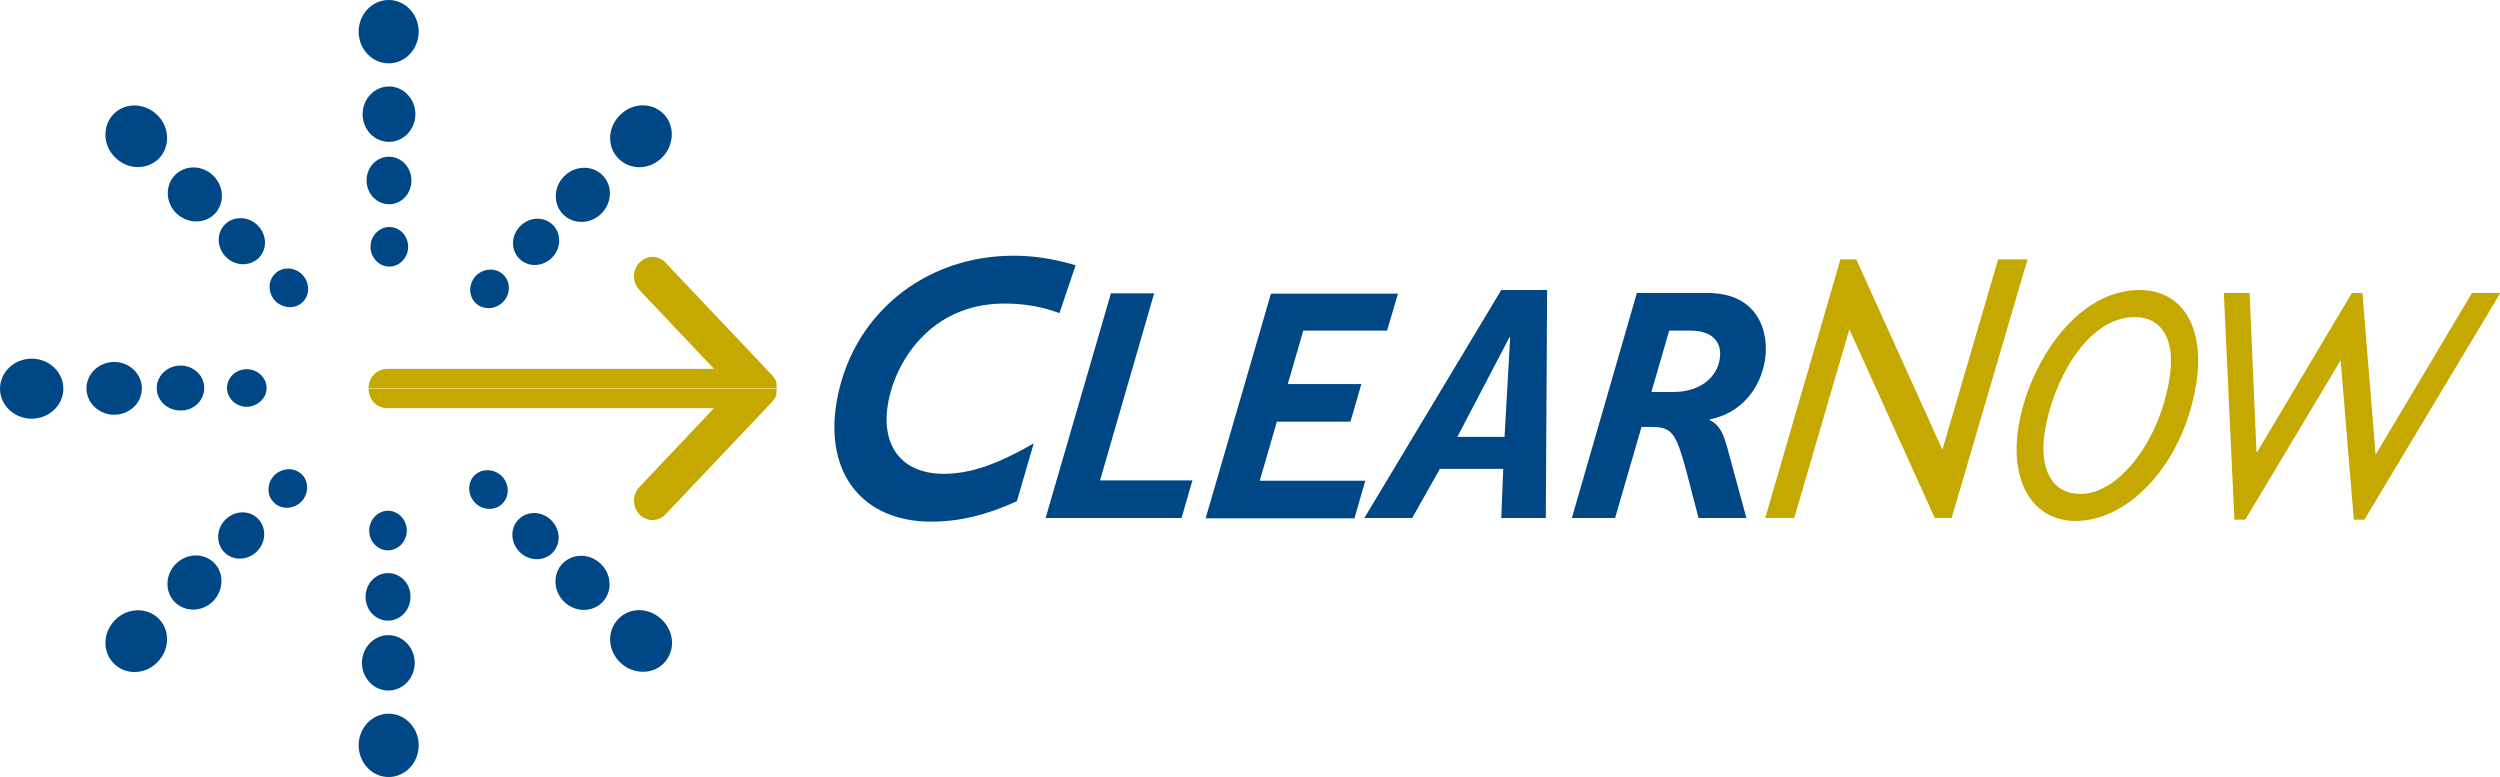 <?xml version="1.0" encoding="utf-8"?>
<!-- Generator: Adobe Illustrator 22.1.0, SVG Export Plug-In . SVG Version: 6.00 Build 0)  -->
<svg version="1.1" id="Layer_1" xmlns="http://www.w3.org/2000/svg" xmlns:xlink="http://www.w3.org/1999/xlink" x="0px" y="0px"
	 viewBox="0 0 757.7 235.6" style="enable-background:new 0 0 757.7 235.6;" xml:space="preserve">
<style type="text/css">
	.st0{fill:#004785;}
	.st1{fill:#C5A901;}
</style>
<g>
	<g>
		<g>
			<path class="st0" d="M321.1,94.9C316,93,310.6,92,304.4,92c-22.8,0-33.3,18.3-35.3,30.5c-2.1,12.9,4.4,21.1,16.9,21.1
				c8.1,0,16.1-2.8,27.3-9.2l-5.1,17.5c-9.4,4.3-17.6,6.2-26,6.2c-20.6,0-32.2-14.5-28.7-35.9c4.3-26.4,26.3-44.7,53.7-44.7
				c6.2,0,12,0.9,18.8,2.9L321.1,94.9z"/>
			<path class="st0" d="M333.4,145.6h28l-3.3,11.4h-41.2l19.8-68.1h13.1L333.4,145.6z"/>
			<path class="st0" d="M420.4,100.2H395l-4.7,16.2h22.3l-3.3,11.4h-22.3l-5.2,17.9h32l-3.3,11.4h-45.1l19.8-68.1h38.5L420.4,100.2z
				"/>
			<path class="st0" d="M457.5,102.2h0.2l-1.7,30.2h-14.3L457.5,102.2z M468.9,87.9H455L413.5,157H428l8.4-14.9h19.2L455,157h13.5
				L468.9,87.9z"/>
			<path class="st0" d="M505.9,100.2h6.4c6.5,0,9.8,3.3,8.9,8.7c-0.8,5-5.3,9.9-14.2,9.9h-6.5L505.9,100.2z M496.1,88.8L476.4,157
				h13.1l8-27.6h2.8c6.4,0,7.6,1.5,10.9,13.8l3.6,13.8h14.5l-5.9-21.7c-1.1-3.8-2.1-6.4-5.2-8l0-0.2c9.7-1.9,15.3-9.5,16.7-17.8
				c1.4-8.4-1.8-20.5-17.4-20.5H496.1z"/>
			<path class="st1" d="M591.5,157h-5.1l-25.9-57.2L543.8,157H535l22.8-78.4h4.8l26.1,57.7l16.9-57.7h8.9L591.5,157z"/>
			<path class="st1" d="M657.5,114.9c-3.2,19.3-15.5,34.8-27,34.8c-8.4,0-12.7-7.3-10.7-19.3c2.4-14.6,12.6-34.3,27.2-34.3
				C655.2,96.1,659.5,102.9,657.5,114.9z M665.6,116.5c2.8-17-4-28.6-17.1-28.6c-19.8,0-33.8,23.3-36.7,41.2
				c-2.8,16.9,4.3,28.8,17.3,28.8C644.9,157.9,661.6,141,665.6,116.5z"/>
			<path class="st1" d="M716.6,157.5h-3.2l-4-48.3l-28.9,48.3h-3.3L674,88.8h7.8l2.1,48.2h0.2l28.7-48.2h3.2l4,49l29.2-49h8.6
				L716.6,157.5z"/>
		</g>
	</g>
	<g>
		<g>
			<path class="st0" d="M117.8,19.2c5,0,9.1-4.3,9.1-9.6c0-5.3-4.1-9.6-9.1-9.6c-5,0-9.1,4.3-9.1,9.6
				C108.7,14.9,112.8,19.2,117.8,19.2z"/>
			<g>
				<path class="st0" d="M117.9,43c4.4,0,8-3.8,8-8.4c0-4.6-3.6-8.4-8-8.4c-4.4,0-8,3.8-8,8.4C109.9,39.3,113.5,43,117.9,43z"/>
				<path class="st0" d="M117.9,61.9c3.8,0,6.8-3.2,6.8-7.2c0-4-3.1-7.2-6.8-7.2c-3.8,0-6.8,3.2-6.8,7.2
					C111.1,58.7,114.2,61.9,117.9,61.9z"/>
				<path class="st0" d="M118,80.8c3.1,0,5.7-2.7,5.7-6c0-3.3-2.5-6-5.7-6c-3.1,0-5.7,2.7-5.7,6C112.3,78.1,114.9,80.8,118,80.8z"/>
			</g>
		</g>
		<g>
			<path class="st0" d="M117.8,216.3c-5,0-9.1,4.3-9.1,9.6c0,5.3,4.1,9.6,9.1,9.6c5,0,9.1-4.3,9.1-9.6
				C126.9,220.6,122.8,216.3,117.8,216.3z"/>
			<g>
				<path class="st0" d="M117.7,192.5c-4.4,0-8,3.8-8,8.4c0,4.6,3.6,8.4,8,8.4c4.4,0,8-3.8,8-8.4
					C125.7,196.3,122.1,192.5,117.7,192.5z"/>
				<path class="st0" d="M117.6,173.7c-3.8,0-6.8,3.2-6.8,7.2c0,4,3,7.2,6.8,7.2c3.8,0,6.8-3.2,6.8-7.2
					C124.5,176.9,121.4,173.7,117.6,173.7z"/>
				<path class="st0" d="M117.6,154.8c-3.1,0-5.7,2.7-5.7,6s2.5,6,5.7,6c3.1,0,5.7-2.7,5.7-6S120.7,154.8,117.6,154.8z"/>
			</g>
		</g>
		<g>
			<path class="st0" d="M48.1,48.1c3.5-3.5,3.4-9.5-0.4-13.2c-3.8-3.8-9.7-3.9-13.2-0.4C31,38,31.1,44,34.9,47.7
				C38.6,51.5,44.6,51.6,48.1,48.1z"/>
			<g>
				<path class="st0" d="M65,64.9c3.1-3.1,3-8.3-0.3-11.6c-3.3-3.3-8.5-3.4-11.6-0.3c-3.1,3.1-3,8.3,0.3,11.6
					C56.7,67.8,61.9,68,65,64.9z"/>
				<path class="st0" d="M78.4,78.2c2.7-2.7,2.5-7.1-0.3-9.9c-2.8-2.8-7.3-2.9-9.9-0.3c-2.7,2.7-2.5,7.1,0.3,9.9
					C71.3,80.7,75.7,80.8,78.4,78.2z"/>
				<path class="st0" d="M91.8,91.5c2.2-2.2,2.1-5.9-0.2-8.3c-2.3-2.3-6-2.5-8.3-0.2c-2.2,2.2-2.1,5.9,0.2,8.3
					C85.9,93.6,89.6,93.7,91.8,91.5z"/>
			</g>
		</g>
		<g>
			<path class="st0" d="M187.5,187.5c-3.6,3.6-3.4,9.5,0.4,13.2c3.7,3.7,9.7,3.9,13.2,0.4c3.6-3.6,3.4-9.5-0.4-13.2
				C196.9,184.1,191,183.9,187.5,187.5z"/>
			<g>
				<path class="st0" d="M170.6,170.7c-3.1,3.1-3,8.3,0.3,11.6c3.3,3.3,8.5,3.4,11.6,0.3c3.1-3.1,3-8.3-0.3-11.6
					C178.9,167.7,173.7,167.6,170.6,170.7z"/>
				<path class="st0" d="M157.2,157.4c-2.7,2.7-2.5,7.1,0.3,9.9c2.8,2.8,7.3,2.9,9.9,0.3c2.7-2.7,2.5-7.1-0.3-9.9
					C164.3,154.9,159.9,154.7,157.2,157.4z"/>
				<path class="st0" d="M143.8,144.1c-2.2,2.2-2.1,5.9,0.2,8.3c2.3,2.3,6,2.5,8.3,0.2c2.2-2.2,2.1-5.9-0.2-8.3
					C149.7,142,146,141.9,143.8,144.1z"/>
			</g>
		</g>
		<g>
			<path class="st0" d="M19.2,117.8c0-5-4.3-9.1-9.6-9.1c-5.3,0-9.6,4.1-9.6,9.1c0,5,4.3,9.1,9.6,9.1
				C14.9,126.9,19.2,122.8,19.2,117.8z"/>
			<g>
				<path class="st0" d="M43,117.7c0-4.4-3.8-8-8.4-8c-4.6,0-8.4,3.6-8.4,8c0,4.4,3.8,8,8.4,8C39.3,125.7,43,122.1,43,117.7z"/>
				<path class="st0" d="M61.9,117.6c0-3.8-3.2-6.8-7.2-6.8c-4,0-7.2,3.1-7.2,6.8c0,3.8,3.2,6.8,7.2,6.8
					C58.7,124.5,61.9,121.4,61.9,117.6z"/>
				<path class="st0" d="M80.8,117.6c0-3.1-2.7-5.7-6-5.7c-3.3,0-6,2.5-6,5.7c0,3.1,2.7,5.7,6,5.7C78.1,123.2,80.8,120.7,80.8,117.6
					z"/>
			</g>
		</g>
		<g>
			<path class="st0" d="M48.1,187.5c-3.5-3.5-9.5-3.4-13.2,0.4c-3.8,3.8-3.9,9.7-0.4,13.2c3.6,3.6,9.5,3.4,13.2-0.4
				C51.5,196.9,51.6,191,48.1,187.5z"/>
			<g>
				<path class="st0" d="M64.9,170.6c-3.1-3.1-8.3-3-11.6,0.3c-3.3,3.3-3.4,8.5-0.3,11.6c3.1,3.1,8.3,3,11.6-0.3
					C67.8,178.9,68,173.7,64.9,170.6z"/>
				<path class="st0" d="M78.2,157.2c-2.7-2.7-7.1-2.5-9.9,0.3c-2.8,2.8-2.9,7.3-0.3,9.9c2.7,2.7,7.1,2.5,9.9-0.3
					C80.7,164.3,80.8,159.9,78.2,157.2z"/>
				<path class="st0" d="M91.5,143.8c-2.2-2.2-5.9-2.1-8.3,0.2c-2.3,2.3-2.5,6-0.2,8.3c2.2,2.2,5.9,2.1,8.3-0.2
					C93.6,149.7,93.7,146,91.5,143.8z"/>
			</g>
		</g>
		<g>
			<path class="st0" d="M187.5,48.1c3.6,3.6,9.5,3.4,13.2-0.4c3.7-3.7,3.9-9.7,0.4-13.2c-3.6-3.6-9.5-3.4-13.2,0.4
				C184.1,38.6,183.9,44.6,187.5,48.1z"/>
			<g>
				<path class="st0" d="M170.7,65c3.1,3.1,8.3,3,11.6-0.3c3.3-3.3,3.4-8.5,0.3-11.6c-3.1-3.1-8.3-3-11.6,0.3
					C167.7,56.7,167.6,61.9,170.7,65z"/>
				<path class="st0" d="M157.4,78.4c2.7,2.7,7.1,2.5,9.9-0.3c2.8-2.8,2.9-7.3,0.3-9.9c-2.7-2.7-7.1-2.5-9.9,0.3
					C154.9,71.3,154.7,75.7,157.4,78.4z"/>
				<path class="st0" d="M144.1,91.8c2.2,2.2,5.9,2.1,8.3-0.2c2.3-2.3,2.5-6,0.2-8.3c-2.2-2.2-5.9-2.1-8.3,0.2
					C142,85.9,141.9,89.6,144.1,91.8z"/>
			</g>
		</g>
		<g>
			<g>
				<path class="st1" d="M235.3,115.9c0-0.1-0.1-0.3-0.1-0.4c-0.1-0.3-0.2-0.5-0.4-0.7c-0.1-0.1-0.1-0.2-0.2-0.3
					c-0.2-0.3-0.4-0.6-0.7-0.9l-32.2-34c-2.2-2.3-5.7-2.3-7.9,0c-2.2,2.3-2.2,6,0,8.3l22.6,23.9h-99.1c-3.1,0-5.6,2.6-5.6,5.9h123.7
					c0-0.4,0-0.8-0.1-1.2C235.4,116.4,235.3,116.1,235.3,115.9z"/>
			</g>
			<g>
				<g>
					<path class="st1" d="M235.3,119.6c0,0.1-0.1,0.3-0.1,0.4c-0.1,0.3-0.2,0.5-0.4,0.7c-0.1,0.1-0.1,0.2-0.2,0.3
						c-0.2,0.3-0.4,0.6-0.7,0.9l-32.2,34c-2.2,2.3-5.7,2.3-7.9,0c-2.2-2.3-2.2-6,0-8.3l22.6-23.9h-99.1c-3.1,0-5.6-2.6-5.6-5.9
						h123.7c0,0.4,0,0.8-0.1,1.2C235.4,119.2,235.3,119.4,235.3,119.6z"/>
				</g>
			</g>
		</g>
	</g>
</g>
</svg>
